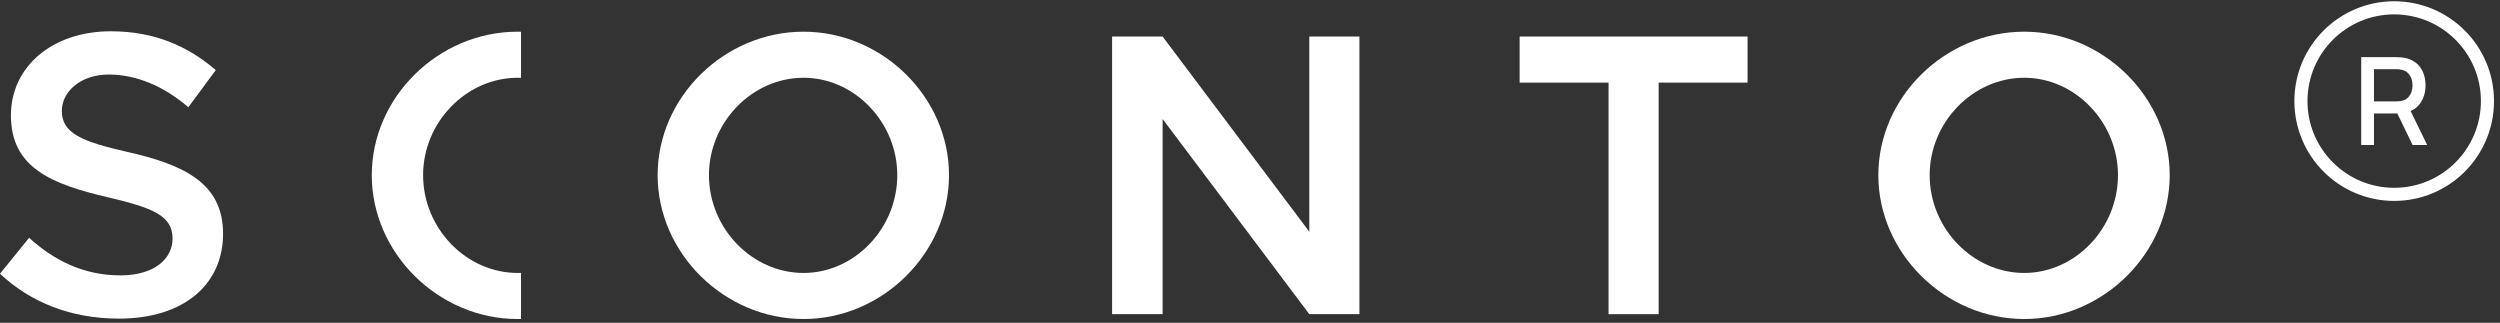 <svg width="395" height="51" viewBox="0 0 395 51" fill="none" xmlns="http://www.w3.org/2000/svg">
<rect x="0" y="0" width="395" height="51" fill="#333333" stroke="none"/>
<path d="M82.322 5.013C82.145 5.009 81.968 5.007 81.791 5.007C69.276 5.007 58.741 15.351 58.741 27.674C58.741 39.997 69.276 50.405 81.791 50.405C81.968 50.405 82.145 50.403 82.322 50.399V43.116C82.145 43.123 81.969 43.126 81.791 43.126C73.682 43.126 66.85 36.102 66.85 27.674C66.85 19.309 73.682 12.286 81.791 12.286C81.968 12.286 82.145 12.29 82.322 12.296L82.322 5.013Z" fill="white"/>
<path d="M35.245 36.932C35.245 44.786 29.243 50.341 18.772 50.341C11.238 50.341 4.852 47.787 -0 43.254L4.597 37.571C8.62 41.21 13.281 43.509 19.027 43.509C24.455 43.509 27.264 40.827 27.264 37.699C27.264 34.059 24.135 32.846 17.112 31.186C8.045 29.079 1.724 26.461 1.724 18.224C1.724 10.562 8.236 4.943 17.495 4.943C24.455 4.943 29.69 7.306 34.096 11.073L29.754 16.947C25.923 13.627 21.517 11.775 17.176 11.775C12.77 11.775 9.769 14.457 9.769 17.522C9.769 21.097 13.025 22.374 19.985 23.971C29.116 26.014 35.245 28.951 35.245 36.932Z" fill="white"/>
<path d="M126.956 50.404C139.407 50.404 149.943 39.997 149.943 27.674C149.943 15.35 139.407 5.007 126.956 5.007C114.442 5.007 103.906 15.35 103.906 27.674C103.906 39.997 114.442 50.404 126.956 50.404ZM126.956 43.126C118.847 43.126 112.015 36.102 112.015 27.674C112.015 19.309 118.847 12.286 126.956 12.286C135.002 12.286 141.77 19.309 141.77 27.674C141.77 36.102 135.002 43.126 126.956 43.126Z" fill="white"/>
<path d="M175.711 49.638L183.692 49.638L183.692 18.798L206.87 49.638L214.788 49.638L214.788 5.773L206.87 5.773L206.87 36.613L183.692 5.773L175.711 5.773L175.711 49.638Z" fill="white"/>
<path d="M254.149 49.638L262.067 49.638L262.067 13.052L276.114 13.052V5.773L240.102 5.773V13.052L254.149 13.052L254.149 49.638Z" fill="white"/>
<path d="M319.828 50.404C332.279 50.404 342.814 39.997 342.814 27.674C342.814 15.35 332.279 5.007 319.828 5.007C307.313 5.007 296.778 15.35 296.778 27.674C296.778 39.997 307.313 50.404 319.828 50.404ZM319.828 43.126C311.719 43.126 304.887 36.102 304.887 27.674C304.887 19.309 311.719 12.286 319.828 12.286C327.873 12.286 334.641 19.309 334.641 27.674C334.641 36.102 327.873 43.126 319.828 43.126Z" fill="white"/>
<circle cx="378.283" cy="15.972" r="14.736" stroke="white" stroke-width="2.071"/>
<path d="M373.074 22.912L373.074 9.031L378.684 9.031C378.819 9.031 378.986 9.037 379.185 9.05C379.384 9.057 379.574 9.076 379.754 9.108C380.525 9.23 381.168 9.494 381.682 9.899C382.202 10.303 382.591 10.814 382.848 11.431C383.105 12.048 383.234 12.729 383.234 13.475C383.234 14.58 382.951 15.534 382.385 16.338C381.82 17.134 380.972 17.633 379.841 17.832L379.021 17.928L375.088 17.928L375.088 22.912L373.074 22.912ZM381.19 22.912L378.453 17.263L380.486 16.742L383.494 22.912L381.19 22.912ZM375.088 16.02L378.607 16.02C378.735 16.02 378.877 16.013 379.031 16C379.192 15.987 379.343 15.965 379.484 15.933C379.895 15.836 380.226 15.66 380.477 15.403C380.727 15.139 380.907 14.837 381.017 14.496C381.126 14.156 381.18 13.815 381.18 13.475C381.18 13.134 381.126 12.797 381.017 12.463C380.907 12.122 380.727 11.823 380.477 11.566C380.226 11.303 379.895 11.123 379.484 11.026C379.343 10.988 379.192 10.962 379.031 10.949C378.877 10.936 378.735 10.93 378.607 10.93L375.088 10.93L375.088 16.02Z" fill="white"/>
</svg>
